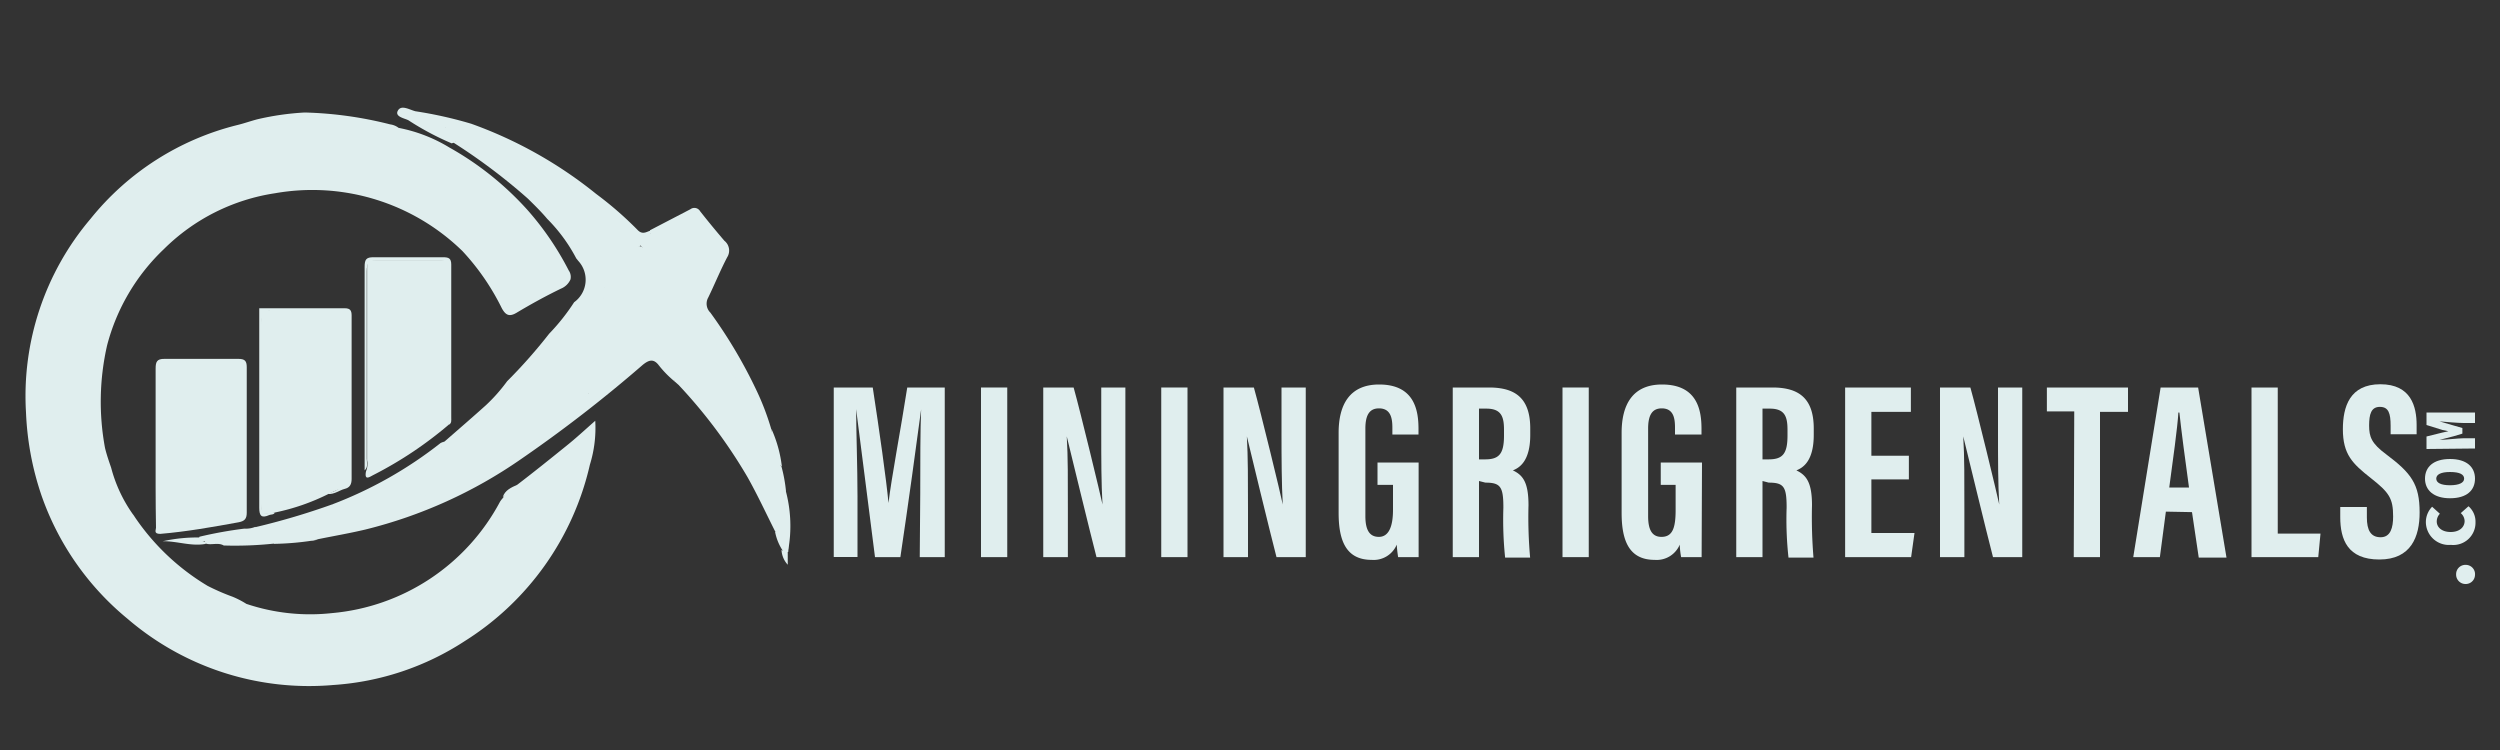 <svg id="Layer_1" data-name="Layer 1" xmlns="http://www.w3.org/2000/svg" viewBox="0 0 200 60"><rect x="0" y="0" width="200" height="60" fill="#333333" stroke="none"/><defs><style>.cls-1{fill:#e0eeee;}</style></defs><g id="yX9ioV"><path class="cls-1" d="M41.38,38.78c1.31-1,2.64-2.07,3.94-3.12.75-.6,1.45-1.25,2.3-2a9.93,9.93,0,0,1-.43,3.52,22.59,22.59,0,0,1-10,14.1A21.83,21.83,0,0,1,26.66,54.8,22.28,22.28,0,0,1,10.2,49.5a22.21,22.21,0,0,1-6.9-9.92A23.48,23.48,0,0,1,2.08,33,21.91,21.91,0,0,1,7.24,17.51,21.81,21.81,0,0,1,19,10c.53-.13,1-.3,1.56-.45A21.63,21.63,0,0,1,24.38,9a30.72,30.72,0,0,1,6.83.95,1.41,1.41,0,0,1,.68.28h0a12.25,12.25,0,0,1,4.06,1.57,24.5,24.5,0,0,1,6.25,5,23.4,23.4,0,0,1,3.3,4.84.89.89,0,0,1,.14.71,1.41,1.41,0,0,1-.76.74c-1.22.59-2.4,1.24-3.57,1.94-.58.34-.87.17-1.17-.38A19,19,0,0,0,37,20.09a17.2,17.2,0,0,0-15-4.63,16,16,0,0,0-8.89,4.47,16.28,16.28,0,0,0-4.54,7.69,20.28,20.28,0,0,0-.17,8.21c.13.54.31,1.06.49,1.58a11.46,11.46,0,0,0,1.74,3.73,1.43,1.43,0,0,1,.14.2,18.47,18.47,0,0,0,5.84,5.53,17.61,17.61,0,0,0,2,.87,7.15,7.15,0,0,1,1.1.57,16,16,0,0,0,6.83.74A16.92,16.92,0,0,0,40,40.14a2,2,0,0,1,.25-.32C40.48,39.32,41.05,39.18,41.38,38.78Z"/><path class="cls-1" d="M52.67,29.18c-.42-.52-.8-.35-1.24,0a110,110,0,0,1-9.78,7.57,37.55,37.55,0,0,1-12.41,5.61c-1.26.3-2.55.52-3.82.78-.24.06-.58.19-.65-.08s.27-.42.54-.48a44.73,44.73,0,0,0,8.78-3,21.12,21.12,0,0,0,3.3-1.72,3.37,3.37,0,0,1,.75-.4,4.7,4.7,0,0,0,1.11-.58l.2-.11a14.45,14.45,0,0,0,1.45-.89l.19-.11a12.4,12.4,0,0,0,1.39-1,9.43,9.43,0,0,1,1.74-1.13A31.38,31.38,0,0,0,48,30.86c1.18-.91,2.24-2,3.39-2.91.67-.56.92-.52,1.43.16s1.09,1.1,1.56,1.72a2.34,2.34,0,0,1,.39.61c.1.36,0,.55-.41.42L54,30.54A3.75,3.75,0,0,0,52.67,29.18Z"/><path class="cls-1" d="M33.23,8.9a32.94,32.94,0,0,1,4.47,1,34.28,34.28,0,0,1,10,5.62A28.1,28.1,0,0,1,51,18.39c.38.4.68.18,1,.07a.24.24,0,0,1,.07.2c-.43.57-.89.39-1.36.06-.72-.51-1.28-1.2-2-1.74.71.58,1.34,1.24,2,1.88.23.23.53.42.49.81a.35.35,0,0,1-.21.1c-.82-.28-1.24-1.06-1.88-1.57a48.34,48.34,0,0,0-5.27-4,1.71,1.71,0,0,1-.49-.44,17.18,17.18,0,0,0-3.85-2.23A31.85,31.85,0,0,0,36,10.18c-.17-.07-.41-.19-.5,0s.19.23.33.31l.21.12c.71.63.71.63.1.86a22.23,22.23,0,0,1-3.47-1.85c-.31-.16-1.11-.28-.84-.77S32.74,8.77,33.23,8.9Z"/><path class="cls-1" d="M51,19.69l.18,0c1,.33,1.57,1.25,2.24,2A54.31,54.31,0,0,1,57,26.17c.69,1.25,1.56,2.4,2.22,3.67a35.82,35.82,0,0,1,2.66,6.41,2.67,2.67,0,0,0,.27.78c.06.77.34,1.5.45,2.27,0,.05-.11.27.12.18.05,0,.08-.14.15-.18A10.9,10.9,0,0,1,63.06,44c-.53-.78-.13-1.63-.19-2.3,0,.46-.23.81-.87.79-.73-1.45-1.41-2.92-2.21-4.34a40.93,40.93,0,0,0-5.46-7.31c.23-.06.45-.12.23-.41s-.35-.34-.39-.59l.1-.07c.71.19,1,.84,1.43,1.33a46.38,46.38,0,0,1,5.7,8.36,10,10,0,0,0,.83,1.71,1.29,1.29,0,0,1-.23-.68A26.55,26.55,0,0,0,58.54,30a43.48,43.48,0,0,0-7.09-9.58C51.24,20.24,51,20.05,51,19.69Z"/><path class="cls-1" d="M61.71,36.32a33.51,33.51,0,0,0-4.5-9.4,1.73,1.73,0,0,1-.35-.75.79.79,0,0,0-.17-.54A2.19,2.19,0,0,1,56.53,23a11.76,11.76,0,0,1,1-2.25,1,1,0,0,0-.12-1.27c-.47-.59-1-1.12-1.43-1.72a.74.74,0,0,0-1.14-.21,8.19,8.19,0,0,1-2.22,1.09c-.2.06-.4.21-.62,0v-.22l3.23-1.68a.53.53,0,0,1,.78.16c.63.8,1.28,1.59,1.94,2.36a1,1,0,0,1,.22,1.33c-.55,1.05-1,2.16-1.51,3.21a1,1,0,0,0,.17,1.21,38.85,38.85,0,0,1,3.67,6.18,20.7,20.7,0,0,1,1.18,3.07c.12.55.32,1.08.48,1.62S62.14,36.51,61.71,36.32Z"/><path class="cls-1" d="M37.56,38a18.52,18.52,0,0,1-4.72,2.43,37.32,37.32,0,0,1-7.73,2.43,1.12,1.12,0,0,0-.27.16c.19.21.4.11.58.16a23.16,23.16,0,0,1-3.52.33c0-.43.28-.49.58-.54a4.45,4.45,0,0,0,.73-.12,51.62,51.62,0,0,0,12.95-4.42C36.6,38.2,37,37.64,37.56,38Z"/><path class="cls-1" d="M62,42.51c1-.26.59-1.15.85-1.77A19,19,0,0,1,63.06,44a.23.23,0,0,1,0,.14c-.25.17-.37,0-.5-.18A4.11,4.11,0,0,1,62,42.51Z"/><path class="cls-1" d="M23.25,43c-.37.37-1.06-.13-1.35.49a29.66,29.66,0,0,1-4,.15c-.46-.27-1,0-1.45-.16a.14.14,0,0,1,0-.23.58.58,0,0,1,.25-.12,7,7,0,0,1,1-.05c.84,0,1.69,0,2.54,0A4.49,4.49,0,0,0,22,42.84,1,1,0,0,1,23.25,43Z"/><path class="cls-1" d="M62.88,39.3c-.07.3.07.64-.27,1.13A21.31,21.31,0,0,1,62,37c.4-.25.36.2.52.33A12,12,0,0,1,62.88,39.3Z"/><path class="cls-1" d="M62.55,37.32c-.19-.09-.26-.36-.52-.33a.58.58,0,0,1-.32-.67c.33,0,.5,0,.36-.46a3.53,3.53,0,0,1-.36-1.56A10.21,10.21,0,0,1,62.55,37.32Z"/><path class="cls-1" d="M52.67,29.18A1.91,1.91,0,0,1,54,30.54,8.27,8.27,0,0,1,52.67,29.18Z"/><path class="cls-1" d="M62.52,44l.5.18v1A1.9,1.9,0,0,1,62.52,44Z"/><path class="cls-1" d="M41.38,38.78c-.21.54-.79.67-1.16,1C40.38,39.22,40.9,39,41.38,38.78Z"/><path class="cls-1" d="M26.27,39.52A17.31,17.31,0,0,1,22,41c-1.12.22-1.12.22-1.12-.91V26c0-1.13.08-1.21,1.24-1.21,1.74,0,3.49,0,5.23,0,.57,0,.69.19.69.71Q28,31.72,28,38a1,1,0,0,1-.69,1.07A10.53,10.53,0,0,0,26.27,39.52Z"/><path class="cls-1" d="M35.87,34a31.06,31.06,0,0,1-6,4c-.28.14-.74.5-.59-.29a1.51,1.51,0,0,0,.09-.89q0-7.56,0-15.12c0-.89,0-.89.9-.89,1.69,0,3.38,0,5.07,0,.47,0,.69.08.69.63,0,4,0,8,0,12A1.38,1.38,0,0,1,35.87,34Z"/><path class="cls-1" d="M12.45,35.81c0-2.1,0-4.21,0-6.32,0-.53.09-.79.71-.78,2,0,3.94,0,5.91,0,.5,0,.67.15.67.66q0,5.83,0,11.65c0,.49-.18.67-.64.76-2.08.38-4.16.75-6.28.93-.55,0-.34-.31-.34-.49C12.44,40.08,12.45,38,12.45,35.81Z"/><path class="cls-1" d="M40.57,30.5a41.68,41.68,0,0,0,3.36-3.8,16.52,16.52,0,0,0,2-2.52,2.22,2.22,0,0,0,.33-3.31l-.16-.2a13.07,13.07,0,0,0-2.32-3.16c-.48-.57-1-1.08-1.55-1.62,0-.67.32-.37.57-.19a14.08,14.08,0,0,1,2.3,2.13c1.35,1.62,2.79,3.2,3.29,5.36a1.39,1.39,0,0,1,0,.61A17,17,0,0,1,46,26.73c-1.47,1.61-2.9,3.26-4.52,4.72a31,31,0,0,1-5,4,5.3,5.3,0,0,0-.57.33c-.19.12-.44.22-.59,0s.13-.35.28-.49c1.09-.95,2.19-1.9,3.27-2.87A13.55,13.55,0,0,0,40.57,30.5Z"/><path class="cls-1" d="M26.27,39.52s0-.07,0-.07c1.57-.38,1.67-1.5,1.64-2.88-.09-3.63,0-7.27,0-10.9,0-.65-.16-.87-.84-.85-1.71.05-3.43,0-5.15,0-.7,0-1,.25-1,1,0,4.88,0,9.76,0,14.64,0,1.07.72.36,1.06.56-.1.18-.29.12-.43.18-.63.28-.81.08-.81-.58,0-3.46,0-6.92,0-10.38V24.66h0c2.28,0,4.55,0,6.83,0,.45,0,.56.18.56.59,0,4.35,0,8.71,0,13.06,0,.43-.14.7-.55.8S26.77,39.55,26.27,39.52Z"/><path class="cls-1" d="M35.87,34c0-4.17,0-8.34,0-12.51,0-.54-.23-.65-.7-.65-1.66,0-3.33,0-5,0-.67,0-.83.21-.83.85,0,5,0,10,0,15,0,.31.13.67-.17.94,0-2.41,0-4.82,0-7.23,0-3,0-6,0-9.06,0-.57.12-.77.72-.76,1.86,0,3.71,0,5.57,0,.44,0,.64.09.64.59,0,4.08,0,8.15,0,12.22C36.1,33.64,36.15,33.88,35.87,34Z"/><path class="cls-1" d="M35.56,35.33l-.24.43c.51.16.64-.53,1.09-.43.07.37-.2.56-.44.73a39.25,39.25,0,0,1-8.07,4.41,1.13,1.13,0,0,1-.32.06c-.33-.08-.76.37-1-.18a32.89,32.89,0,0,0,8.67-4.91A1.42,1.42,0,0,1,35.56,35.33Z"/><path class="cls-1" d="M26.58,40.35c.34.33.68-.18,1,0-.17.6-.75.59-1.18.77a37.31,37.31,0,0,1-4.52,1.36,2.52,2.52,0,0,1-1.22,0,.41.41,0,0,1-.26-.3A57.15,57.15,0,0,0,26.58,40.35Z"/><path class="cls-1" d="M20.42,42.15l.17.19c0,.21-.13.3-.28.39a1.06,1.06,0,0,1-.25.09c-.81,0-1.59.28-2.4.32-.35,0-.73-.11-1.05.16l-.2,0c-.31.09-.53,0-.46-.36a33.06,33.06,0,0,1,3.6-.65A2,2,0,0,0,20.42,42.15Z"/><path class="cls-1" d="M16,43a.47.47,0,0,0,.46.36.83.83,0,0,0,0,.15c-1.16.22-2.28-.23-3.44-.21A12.65,12.65,0,0,1,16,43Z"/><path class="cls-1" d="M17.61,43a11.14,11.14,0,0,1,2.64-.38c0,.45-.38.18-.52.35a19.7,19.7,0,0,1,3.07-.41,29.09,29.09,0,0,0,4.92-1.1,47.59,47.59,0,0,0,7.87-3.08,45.34,45.34,0,0,0,5.62-3.22c1.72-1.16,3.44-2.31,5.07-3.6A.68.68,0,0,1,47,31.4c.16.11.15.24,0,.33a24.62,24.62,0,0,1-2.78,2.09L42.56,35A10.16,10.16,0,0,0,41,36h0c-.6.27-1.08.72-1.68,1h0c-.41.19-.76.5-1.19.67l-.63.35c-1.32.61-2.63,1.23-4,1.83a39.92,39.92,0,0,1-9,2.87c-.47.09-.92.21-1.38.32a35.61,35.61,0,0,1-5.65.3A.17.17,0,0,1,17.61,43Z"/><path class="cls-1" d="M44.21,33.82l2.86-2.32a.66.66,0,0,1,.29-.48c1.41-1.06,2.69-2.28,4-3.43a.83.83,0,0,1,1.34.06c.5.52.92,1.1,1.41,1.62a.41.41,0,0,1,.1.53l-.07.06a11.34,11.34,0,0,1-1.63-1.76c-.24-.36-.49-.51-.92-.12-2,1.77-4,3.46-6.07,5.1C45.14,33.4,44.8,33.83,44.21,33.82Z"/><path class="cls-1" d="M41,36a2.52,2.52,0,0,1,1.52-1A3.69,3.69,0,0,1,41,36Z"/><path class="cls-1" d="M39.37,37a3.6,3.6,0,0,1,1.68-1A3.4,3.4,0,0,1,39.37,37Z"/><path class="cls-1" d="M38.19,37.63A2.07,2.07,0,0,1,39.38,37,1.7,1.7,0,0,1,38.19,37.63Z"/><path class="cls-1" d="M54.24,29.8a15.79,15.79,0,0,0-1.9-2.26c-.31-.35-.51-.09-.75.11-1.51,1.28-2.91,2.69-4.52,3.85-.69-.08-1,.56-1.44.87-1.27.82-2.47,1.73-3.72,2.58a53.38,53.38,0,0,1-5.38,3.21,52.74,52.74,0,0,1-6.17,2.68,45.15,45.15,0,0,1-4.78,1.43,14.46,14.46,0,0,1-3.48.57,25.26,25.26,0,0,0-3.11.32c.33-.61,1-.09,1.26-.53h0c.5-.36,1.14-.09,1.67-.36,1.65-.52,3.36-.91,5-1.57a1.9,1.9,0,0,0,.72-.37,28.22,28.22,0,0,0,5.6-2.74,13.88,13.88,0,0,0,3.21-2.26,29.56,29.56,0,0,0,3.68-2.93,82,82,0,0,0,6.64-6.8c.52-.56,1-1.16,1.5-1.75a.87.87,0,0,0-.09-1.06A6.72,6.72,0,0,0,47,20.35a27,27,0,0,0-6.24-6.2c-1.56-1.22-3.3-2.19-4.82-3.48h0c-.17-.09-.41-.16-.34-.4s.29-.15.47-.1A27.92,27.92,0,0,1,42.37,13a3.73,3.73,0,0,1,1.18.74A53.64,53.64,0,0,1,49.13,18c.64.57,1.27,1.15,1.9,1.73,1.31,1.45,2.68,2.86,3.88,4.42a36.53,36.53,0,0,1,6.31,11.65,18.29,18.29,0,0,1,1,4.84c0,.36.46.67.1,1.13a59.78,59.78,0,0,0-3.13-5.61A50.47,50.47,0,0,0,54.24,29.8Z"/><path class="cls-1" d="M52,18.68A11.83,11.83,0,0,0,55,17.27c.53-.37.8-.16,1.11.21q.86,1,1.74,2.07c.48.56.16,1.09-.16,1.5a14.56,14.56,0,0,0-1.24,2.84,1.19,1.19,0,0,0,.34,1.44c.28.22.43.52.1.84a17,17,0,0,1-1.81-2.32,31.76,31.76,0,0,0-3.84-4.19,17.88,17.88,0,0,0-2.5-2.42c-.18-.14-.6-.35-.36-.62s.47.11.66.28c.59.52,1.2,1,1.76,1.6A1,1,0,0,0,52,18.68Z"/><path class="cls-1" d="M35.91,10.67a15.51,15.51,0,0,1,3,1.95,41,41,0,0,1,5.68,4.67A16.67,16.67,0,0,1,48,21.87a2.07,2.07,0,0,1,.26.94.29.29,0,0,1,0,.36,17.71,17.71,0,0,0-5.61-7.36c-.21-.18-.36-.3-.42.08a47,47,0,0,0-6-4.51c.07-.06.35,0,.17-.19S36,10.92,35.91,10.67Z"/><path class="cls-1" d="M43.55,13.71a49.24,49.24,0,0,0-5.7-2.79c-.7-.25-1.41-.47-2.2-.74.12.23.2.36.27.49a.65.65,0,0,1-.76-.36.24.24,0,0,1,.1-.35.75.75,0,0,1,.71,0,39.35,39.35,0,0,1,6,2.66A3.75,3.75,0,0,1,43.55,13.71Z"/><path class="cls-1" d="M17.61,43v.29h-1C16.79,42.68,17.27,43.09,17.61,43Z"/><path class="cls-1" d="M27.16,36.05a1.43,1.43,0,0,1-2-.89A.92.92,0,0,0,25,35c-.34-.49-.64-1.21-1.36-1-.56.2-.18.87-.26,1.32s.12.83-.58.84-.6-.37-.6-.8c0-1.41,0-2.82,0-4.23,0-.46.13-.66.61-.63a15.46,15.46,0,0,1,2.72.14,1.36,1.36,0,0,1,1.2,1.08c.11.66.14,1.35-.6,1.74-.47.25-.46.48-.08.84A7.07,7.07,0,0,1,27.16,36.05Z"/><path class="cls-1" d="M31.69,32a4.07,4.07,0,0,0-.5,0c-.64.09-.87-.13-.84-.81,0-1.44,0-2.88,0-4.32,0-.5.15-.72.67-.66.77.07,1.54,0,2.32.07A1.65,1.65,0,0,1,35,27.67a1.57,1.57,0,0,1-1.19,1.78,13.44,13.44,0,0,1,1.66,2.46,1.5,1.5,0,0,1-2-.81,2.63,2.63,0,0,0-1-1.28c-.45-.17-.65-.06-.66.46A3.72,3.72,0,0,1,31.69,32Z"/><path class="cls-1" d="M31.69,32c0-.58,0-1.15,0-1.73s.24-.78.77-.42c-.5,0-.56.25-.58.67S32.11,31.53,31.69,32Z"/><path class="cls-1" d="M17.08,37.32c-.46,1.15-.68,1.26-1.6.81a5.33,5.33,0,0,1-.77-2.61,6.16,6.16,0,0,1-.09,2.8l-1.15,0A2.25,2.25,0,0,1,13.36,37a32.22,32.22,0,0,1,.08-4.17,3.2,3.2,0,0,1,1.47-.13c.46,0,.41.41.48.66A26.59,26.59,0,0,0,16.22,36c.23-.86.5-1.71.68-2.58.22-1,1-.6,1.59-.65s.44.5.45.83q0,1.83,0,3.66c0,1.13.3,1.16-1.17,1.09a9.94,9.94,0,0,1-.11-3.44c0-.11-.2,0-.09,0s.06,0,.06,0A4.63,4.63,0,0,1,17.08,37.32Z"/><path class="cls-1" d="M14.62,38.32v-3.2a17.09,17.09,0,0,1,.86,3C15.14,37.91,15.08,37.92,14.62,38.32Z"/><path class="cls-1" d="M17.08,37.32a9.93,9.93,0,0,1,.69-2.63v3.62c-.3-.23-.17-.56-.18-.85C17.57,36.82,17.32,37.13,17.08,37.32Z"/><path class="cls-1" d="M13.44,32.85l0,5.45c-.06-.09-.18-.17-.18-.25,0-1.72,0-3.43,0-5.15,0,0,0-.06,0-.06A.32.32,0,0,1,13.44,32.85Z"/><path class="cls-1" d="M48.22,23.17l0-.36c.37.35.52.7,0,1Z"/><path class="cls-1" d="M21.91,42.27c-.51.36-1.12.21-1.67.36l.35-.29Z"/><path class="cls-1" d="M24.31,32.87c-.39,0-.94.19-.92-.62s.68-.5,1.08-.56,1.06-.12,1,.58S24.82,32.85,24.31,32.87Z"/><path class="cls-1" d="M32.66,28.62c-.49,0-1,.17-1-.64,0-1,.7-.53,1.13-.6s1,0,.92.61S33.11,28.62,32.66,28.62Z"/></g><path class="cls-1" d="M73.62,39.5c0-2.31,0-5.19.07-6.75h0c-.31,2.36-1.07,7.87-1.66,11.82H70c-.44-3.54-1.2-9.35-1.51-11.84h0c0,1.59.11,4.67.11,7v4.83h-1.9V31h3.12c.53,3.46,1.08,7.33,1.26,9.24h0c.22-1.93,1-6,1.5-9.24h3V44.57h-2Z"/><path class="cls-1" d="M80.58,31V44.57h-2.1V31Z"/><path class="cls-1" d="M83.46,44.57V31h2.43c.54,1.92,2.16,8.63,2.31,9.36h0c-.1-1.68-.1-3.59-.1-5.83V31h1.93V44.57H87.72c-.43-1.63-2.24-9.09-2.38-9.66h0c.1,1.64.09,3.49.09,5.93v3.73Z"/><path class="cls-1" d="M95,31V44.57h-2.1V31Z"/><path class="cls-1" d="M97.88,44.57V31h2.43c.54,1.92,2.17,8.63,2.31,9.36h0c-.09-1.68-.1-3.59-.1-5.83V31h1.94V44.57h-2.34c-.43-1.63-2.24-9.09-2.37-9.66h0c.09,1.64.09,3.49.09,5.93v3.73Z"/><path class="cls-1" d="M113.49,44.57h-1.64a10.17,10.17,0,0,1-.11-1,2,2,0,0,1-2,1.22c-2,0-2.65-1.45-2.65-3.75V34.62c0-2.23.87-3.86,3.24-3.86,2.85,0,3.15,2.1,3.15,3.56v.44h-2.09v-.54c0-.72-.11-1.55-1.07-1.55-.76,0-1.09.53-1.09,1.62v7c0,1.09.32,1.66,1.08,1.66s1.13-.77,1.13-2.16v-2H110.2V37h3.29Z"/><path class="cls-1" d="M118.32,38.48v6.09h-2.1V31h2.9c2.08,0,3.3.83,3.3,3.28v.51c0,2.1-.86,2.63-1.39,2.84.8.38,1.25.95,1.25,2.79a36.56,36.56,0,0,0,.13,4.19h-2a29.53,29.53,0,0,1-.14-4c0-1.66-.22-2-1.44-2Zm0-1.73h.48c1.11,0,1.52-.42,1.52-1.9v-.47c0-1.05-.22-1.69-1.41-1.69h-.59Z"/><path class="cls-1" d="M127.1,31V44.57H125V31Z"/><path class="cls-1" d="M136.13,44.57h-1.64a6.5,6.5,0,0,1-.11-1,2,2,0,0,1-2,1.22c-2,0-2.65-1.45-2.65-3.75V34.62c0-2.23.87-3.86,3.23-3.86,2.86,0,3.16,2.1,3.16,3.56v.44H134v-.54c0-.72-.1-1.55-1.06-1.55-.76,0-1.09.53-1.09,1.62v7c0,1.09.31,1.66,1.07,1.66.91,0,1.13-.77,1.13-2.16v-2h-1.19V37h3.3Z"/><path class="cls-1" d="M141,38.48v6.09h-2.1V31h2.9c2.07,0,3.3.83,3.3,3.28v.51c0,2.1-.86,2.63-1.39,2.84.79.38,1.25.95,1.25,2.79a39.18,39.18,0,0,0,.12,4.19h-2a28,28,0,0,1-.15-4c0-1.66-.21-2-1.43-2Zm0-1.73h.48c1.11,0,1.52-.42,1.52-1.9v-.47c0-1.05-.22-1.69-1.41-1.69H141Z"/><path class="cls-1" d="M152.71,38.35h-3v4.29h3.45l-.27,1.93h-5.28V31h5.26v1.95h-3.16v3.51h3Z"/><path class="cls-1" d="M155.2,44.57V31h2.43c.54,1.92,2.16,8.63,2.31,9.36h0c-.1-1.68-.1-3.59-.1-5.83V31h1.94V44.57h-2.34c-.43-1.63-2.24-9.09-2.38-9.66h0c.1,1.64.09,3.49.09,5.93v3.73Z"/><path class="cls-1" d="M165.94,32.91h-2.19V31h6.49v1.95H168V44.57h-2.1Z"/><path class="cls-1" d="M173.27,40.93l-.48,3.64h-2.13L172.85,31h3l2.27,13.61H175.9l-.54-3.64ZM175.12,39c-.32-2.32-.61-4.51-.77-6h-.08c-.06,1.12-.46,4-.73,6Z"/><path class="cls-1" d="M180.12,31h2.1V42.69h3.42l-.18,1.88h-5.34Z"/><path class="cls-1" d="M189.35,40.56v.84c0,1,.3,1.58,1.1,1.58s1-.78,1-1.66c0-1.46-.32-1.92-1.78-3.07s-2.24-1.89-2.24-3.91c0-1.79.54-3.6,3-3.6s2.9,1.79,2.9,3.27v.73h-2.08v-.67c0-1-.16-1.52-.86-1.52s-.86.59-.86,1.49.18,1.43,1.37,2.31c2,1.5,2.67,2.38,2.67,4.65,0,1.93-.68,3.76-3.22,3.76s-3.13-1.6-3.13-3.39v-.81Z"/><path class="cls-1" d="M197.26,46.72a.75.75,0,0,1-.77-.77.74.74,0,0,1,.77-.76A.74.74,0,0,1,198,46,.74.74,0,0,1,197.26,46.72Z"/><path class="cls-1" d="M196.07,43.59a1.84,1.84,0,0,1-2-1.87,1.76,1.76,0,0,1,.5-1.18l.62.56a.89.89,0,0,0-.25.62c0,.47.42.84,1.11.84s1.12-.37,1.12-.89a.87.87,0,0,0-.31-.62l.62-.55a1.63,1.63,0,0,1,.56,1.28A1.78,1.78,0,0,1,196.07,43.59Z"/><path class="cls-1" d="M196,39.86c-1.3,0-2-.64-2-1.57s.67-1.57,2-1.57,2,.64,2,1.57S197.35,39.86,196,39.86Zm0-2.1c-.73,0-1.1.2-1.1.53s.37.53,1.1.53,1.13-.2,1.13-.53S196.79,37.76,196,37.76Z"/><path class="cls-1" d="M194.12,35.92v-1l1.25-.31.5-.11v0l-.5-.11L194.12,34V33H198v.84h-.9c-.45,0-1.5-.09-1.94-.13h0l1.13.33.7.2v.45l-.7.21-1.13.29v0c.44,0,1.49-.13,1.94-.13h.9v.82Z"/></svg>